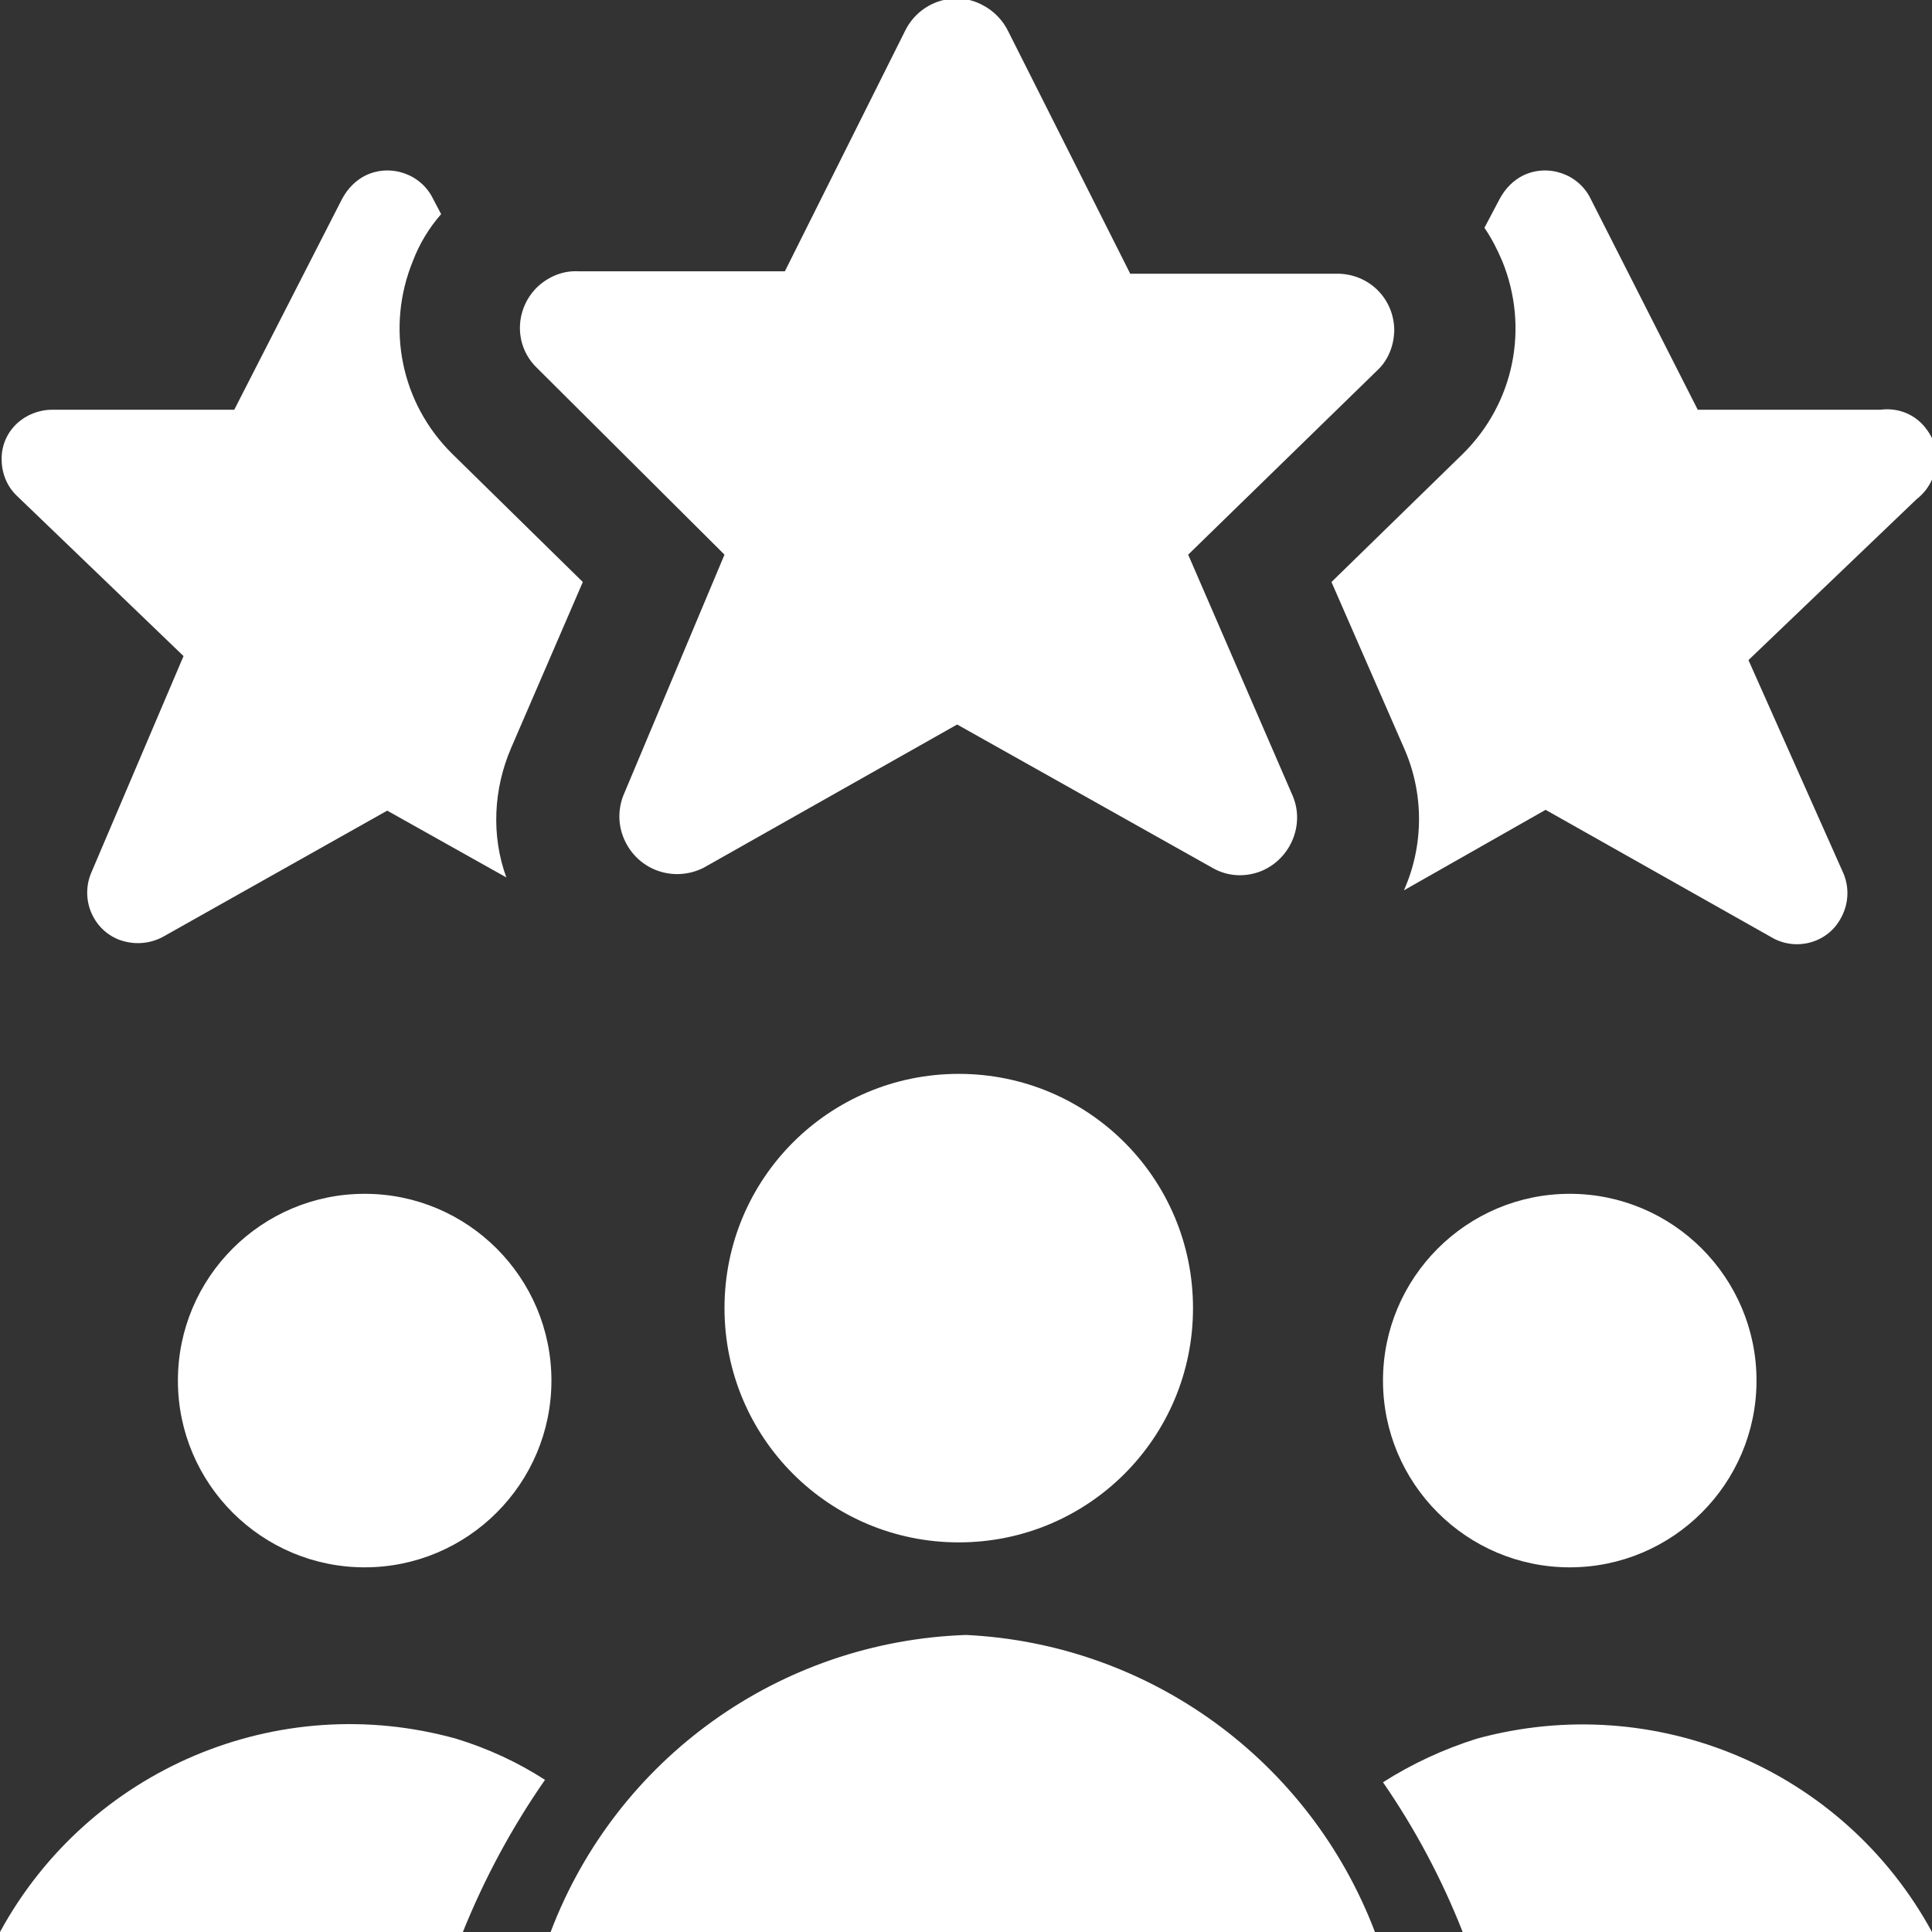 <?xml version="1.0" encoding="UTF-8"?>
<svg id="Customer-Relationship-Management-Lead-Score-Star--Streamline-Ultimate" xmlns="http://www.w3.org/2000/svg" version="1.1" viewBox="0 0 24 24">
  <rect x="0" y="0" width="24" height="24" fill="#333333" stroke="none"/>
  <!-- Generator: Adobe Illustrator 29.8.1, SVG Export Plug-In . SVG Version: 2.1.1 Build 2)  -->
  <defs>
    <style>
      .st0 {
        fill: #fff;
      }
    </style>
  </defs>
  <path class="st0" d="M23.36,5.09h-2.27l-1.33-2.62c-.15-.31-.53-.44-.84-.29-.12.06-.22.16-.29.29l-.19.36c.09.13.16.27.22.41.34.83.15,1.77-.49,2.4l-1.63,1.59.9,2.06c.25.56.25,1.21,0,1.77l1.76-1,2.8,1.58c.3.18.69.08.86-.22.1-.17.12-.38.04-.57l-1.18-2.65,2.09-2c.27-.21.33-.6.12-.87-.13-.18-.35-.27-.57-.24Z"/>
  <path class="st0" d="M6.35,9.29l.89-2.06-1.62-1.59c-.64-.63-.83-1.57-.49-2.4.08-.21.2-.41.35-.58l-.1-.19c-.15-.31-.53-.44-.84-.29-.12.06-.22.16-.29.29l-1.34,2.62H.65c-.34,0-.63.26-.63.61,0,.17.06.33.18.45l2.08,2-1.15,2.7c-.13.32.02.69.34.82.18.07.38.06.55-.03l2.79-1.57,1.48.83c-.19-.52-.16-1.1.06-1.61Z"/>
  <path class="st0" d="M12.53.4l1.51,3h2.57c.39,0,.7.3.71.69,0,.19-.07.38-.21.51l-2.35,2.29,1.3,3c.15.36-.03.78-.39.93-.2.08-.42.07-.61-.04l-3.17-1.78-3.15,1.78c-.36.18-.79.04-.97-.32-.09-.18-.1-.38-.03-.57l1.26-3-2.33-2.32c-.28-.27-.28-.71-.01-.99.14-.14.33-.22.52-.21h2.57l1.5-3c.18-.35.61-.49.95-.31.14.07.26.19.33.34Z"/>
  <g>
    <path class="st0" d="M17.18,17.15c0,1.28,1.04,2.32,2.32,2.32,1.28,0,2.32-1.04,2.32-2.32h0c0-1.28-1.04-2.32-2.32-2.32-1.28,0-2.32,1.04-2.32,2.32h0"/>
    <path class="st0" d="M2.21,17.15c0,1.28,1.04,2.32,2.32,2.32s2.32-1.04,2.32-2.32-1.04-2.32-2.32-2.32-2.32,1.04-2.32,2.32"/>
    <path class="st0" d="M18.17,24h5.83c-1.1-2.02-3.44-3.01-5.66-2.4-.41.13-.8.31-1.16.54.4.58.73,1.2.99,1.86Z"/>
    <path class="st0" d="M6.77,22.11c-.34-.22-.71-.39-1.1-.51-2.22-.62-4.57.38-5.67,2.4h5.75c.27-.67.61-1.3,1.02-1.89Z"/>
    <path class="st0" d="M17.08,24c-.81-2.13-2.8-3.58-5.08-3.69-2.31.08-4.34,1.53-5.16,3.69h10.24Z"/>
    <path class="st0" d="M9,16.25c0,1.61,1.3,2.91,2.91,2.91,1.61,0,2.91-1.3,2.91-2.91h0c0-1.61-1.3-2.91-2.91-2.91-1.61,0-2.91,1.3-2.91,2.91h0"/>
  </g>
</svg>